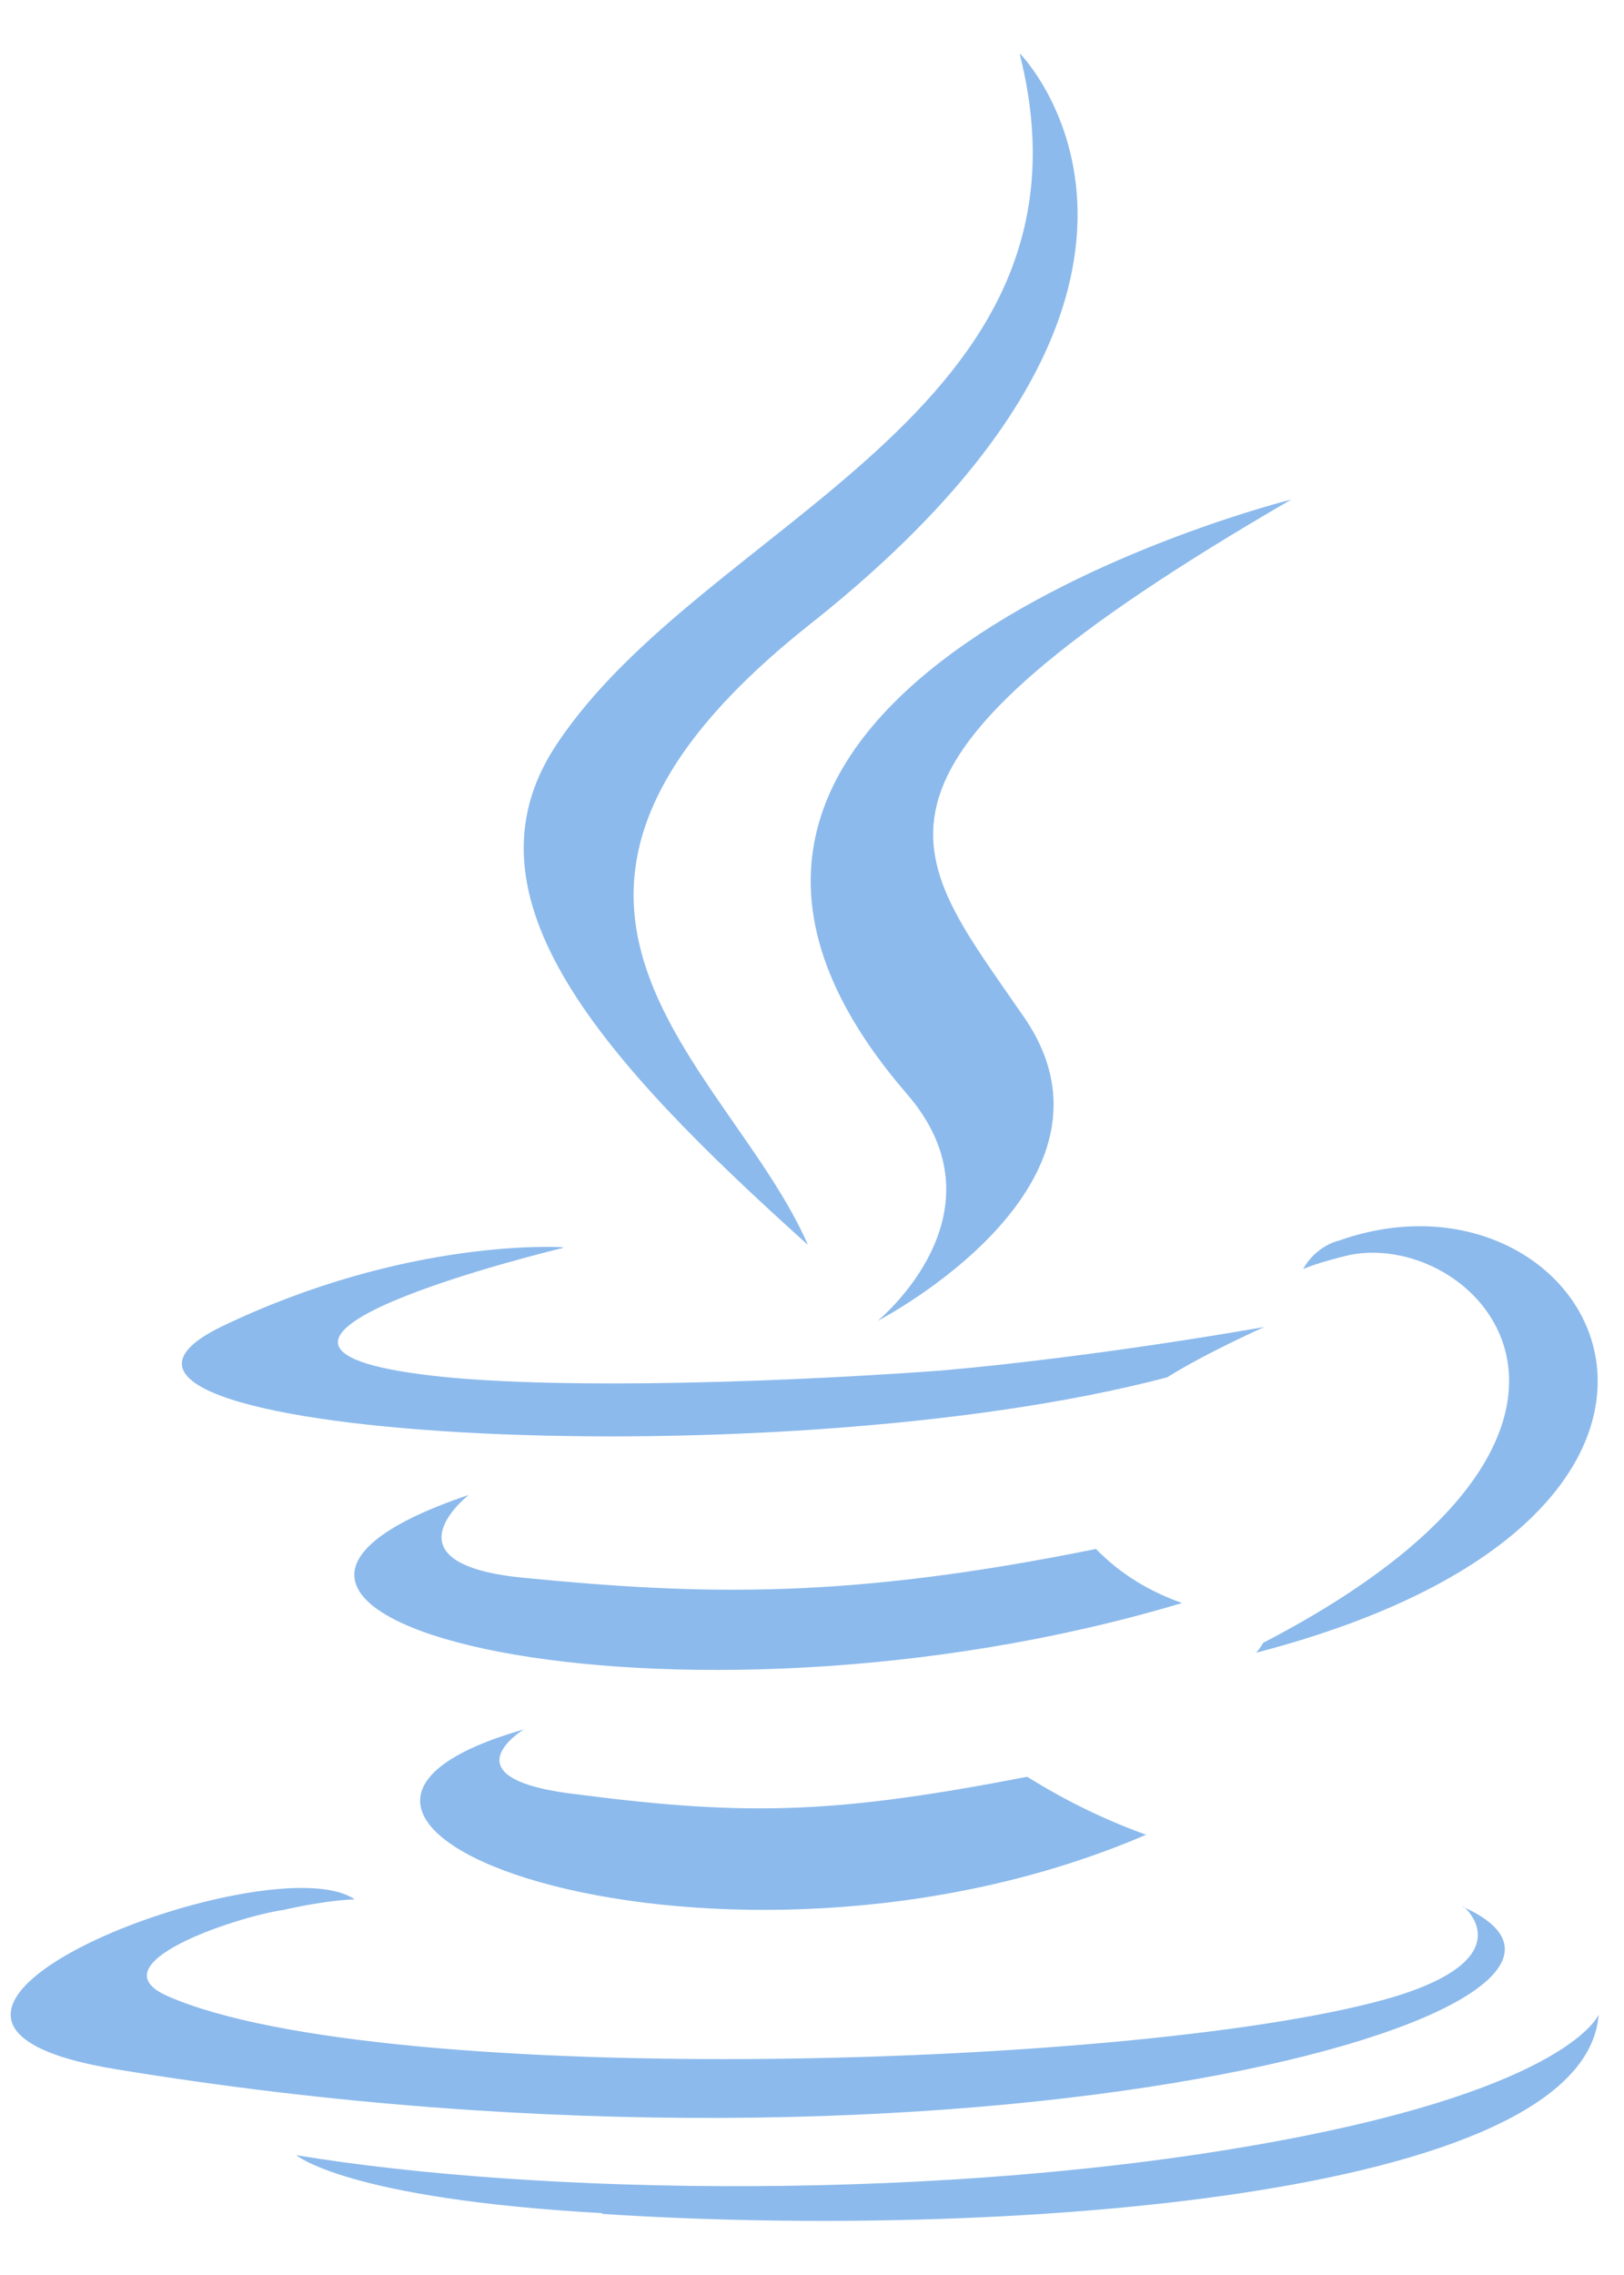 <svg width="15" height="21" viewBox="0 0 15 21" fill="none" xmlns="http://www.w3.org/2000/svg">
<path d="M4.838 15.964C4.838 15.964 4.071 16.429 5.37 16.568C6.931 16.77 7.76 16.735 9.488 16.401C9.833 16.617 10.199 16.797 10.586 16.936C6.696 18.61 1.777 16.839 4.838 15.964ZM4.34 13.791C4.34 13.791 3.511 14.423 4.803 14.561C6.496 14.728 7.829 14.763 10.123 14.298C10.344 14.527 10.621 14.693 10.918 14.797C6.233 16.2 0.982 14.929 4.333 13.798L4.34 13.791ZM13.516 17.596C13.516 17.596 14.082 18.061 12.887 18.429C10.662 19.096 3.546 19.297 1.556 18.429C0.858 18.131 2.185 17.693 2.613 17.631C3.048 17.533 3.276 17.533 3.276 17.533C2.509 16.999 -1.809 18.637 1.086 19.103C9.032 20.408 15.575 18.533 13.516 17.603V17.596ZM5.197 11.52C5.197 11.52 1.577 12.388 3.898 12.687C4.893 12.819 6.855 12.784 8.686 12.652C10.178 12.52 11.678 12.249 11.678 12.249C11.678 12.249 11.146 12.485 10.78 12.714C7.09 13.687 0.008 13.249 2.039 12.249C3.767 11.416 5.197 11.513 5.197 11.513V11.52ZM11.678 15.159C15.402 13.221 13.675 11.353 12.472 11.583C12.175 11.652 12.037 11.714 12.037 11.714C12.037 11.714 12.134 11.513 12.369 11.451C14.732 10.617 16.59 13.957 11.602 15.256C11.602 15.256 11.636 15.221 11.671 15.159H11.678ZM5.563 20.436C9.149 20.672 14.635 20.304 14.766 18.596C14.766 18.596 14.504 19.262 11.809 19.762C8.748 20.332 4.962 20.262 2.737 19.894C2.737 19.894 3.2 20.297 5.563 20.429V20.436Z" fill="#8CBAEC"/>
<path d="M9.426 0.5C9.426 0.5 11.485 2.604 7.463 5.777C4.237 8.346 6.731 9.819 7.463 11.492C5.57 9.791 4.209 8.284 5.135 6.881C6.496 4.812 10.255 3.812 9.419 0.5L9.426 0.5ZM8.369 10.089C9.336 11.193 8.106 12.193 8.106 12.193C8.106 12.193 10.566 10.923 9.433 9.353C8.403 7.853 7.602 7.117 11.927 4.611C11.927 4.611 5.114 6.312 8.369 10.089Z" fill="#8CBAEC"/>
</svg>
